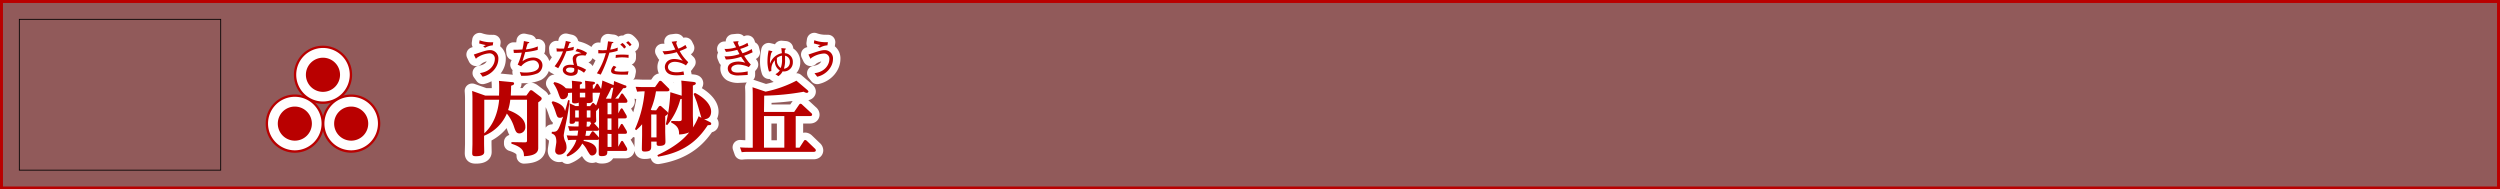 <svg xmlns="http://www.w3.org/2000/svg" viewBox="0 0 840.72 63.72"><rect x="0" y="0" width="840.72" height="63.72" fill="#808080" stroke="none"/><title>rc4016519941712-00004_thmliアセット 1</title><g id="2a7136ae-22f7-4aef-a940-eb950351e8e0" data-name="レイヤー 2"><g id="ceb0b5c2-a635-48a8-8add-f4e453b852e5" data-name="レイヤー 1"><path d="M.5.5V63.22H840.22V.5Z" style="fill:none;stroke:#b90000"/><path d="M.5.5V63.22H840.22V.5Z" style="fill:#b90000;opacity:0.3"/><path d="M172.21,27.62c.4,0,.67.13.67.46s-.16.48-1,.75c0,1.35-.05,2-.11,3.29h5.25l1.05-1.45c.11-.13.27-.35.51-.35a1.21,1.21,0,0,1,.62.27l2.48,1.89c.4.3.48.46.48.67,0,.43-.38.73-1.16,1.27V49.78c0,1.13-.57,2.61-4.79,2.75-.05-1.4-.11-2.91-4.23-4.2l0-.54,4.42.08c.7,0,.83-.13.83-.7V33.54h-5.63a16.37,16.37,0,0,1-.73,3.47c2.18.78,5.79,2.53,5.79,5.52a2.1,2.1,0,0,1-1.94,2.34c-1.1,0-1.37-.75-1.94-2.48a13.58,13.58,0,0,0-2.34-4.2,13.92,13.92,0,0,1-7.65,7.46V48.3c0,.43.05,2.34.05,2.75s0,1.48-2.83,1.48c-1,0-1.21-.27-1.21-1,0-.51.08-2.69.08-3.15V34a34.19,34.19,0,0,0-.11-3.42l4.39,1.56h4.66c0-.62.05-1.1.05-1.94,0-1.48,0-1.94-.08-3Zm-9.35,17.21c3.15-2.85,4.6-7.06,5-11.28h-5Zm3-30.62a3.72,3.72,0,0,1-.57,0,11.14,11.14,0,0,1-4-.66l-.15,1.06a22.21,22.21,0,0,0,2.26.55l-.93.47.66.42a6.1,6.1,0,0,1,2.58-.79ZM162.3,25.8c3.15-.73,5.29-3.38,5.29-5.95a2.76,2.76,0,0,0-2.76-3c-1.12,0-2.33.42-5.49,1.49l.48,1c.11.24.16.38.26.38s.13-.09.19-.22a2.19,2.19,0,0,0,.23-.15,8.5,8.5,0,0,1,4-1.41,1.76,1.76,0,0,1,1.9,1.94c0,1.61-1.28,4.2-5,4.68Zm13.88-12a22.12,22.12,0,0,1-.5,2.85.29.29,0,0,0-.15,0c-.07,0-1.52.08-1.76.08-.05,0-.44,0-1.09,0l.12,1.06a22.11,22.11,0,0,0,2.66-.09,19.4,19.4,0,0,1-1.37,4.05l1.16.55a5.43,5.43,0,0,1,3.9-2,1.93,1.93,0,0,1,2.11,1.83c0,2.18-3.71,2.27-4.52,2.27a11,11,0,0,1-1.94-.17l.46,1.25a9.59,9.59,0,0,0,1,0,11.39,11.39,0,0,0,4.6-.85A3.12,3.12,0,0,0,182.42,22c0-1.8-1.56-2.65-3.07-2.65a5.9,5.9,0,0,0-3.65,1.28c.05-.19.93-3.1.93-3.11a23.29,23.29,0,0,0,4.19-.74l.05-1.17a15,15,0,0,1-4,1c0-.12.42-1.52.59-2,.12,0,.52-.15.52-.32s0-.13-.28-.17Zm30.69,19.37a38.1,38.1,0,0,0,2.69-3.5c.54,0,1.1-.08,1.1-.51s-.24-.38-.62-.51l-3.55-1.4c0,.19-.08.89-.13,1.4a3.18,3.18,0,0,0-.48-.22l-3.31-1.35c-.11.83-.13,1.18-.43,2.83l-.83-1.35c-.13-.22-.27-.4-.48-.4s-.24.08-.4.4l-.65,1.24h-.43V28.53c.62-.27.75-.43.75-.65s-.38-.38-.67-.4l-2.69-.32a25.71,25.71,0,0,1,.08,2.64H195V28.47c.67-.27.75-.46.75-.62s-.32-.35-.57-.38l-2.88-.32a23.09,23.09,0,0,1,.08,2.61s-1,0-2.1-.08a6.85,6.85,0,0,0-3.88-2.07l-.3.43a12.68,12.68,0,0,1,1.72,3.47c.62,1.67.7,1.86,1.51,1.86a1.79,1.79,0,0,0,1.67-2.1c.67-.05.86-.08,1.37-.08v1c0,.3,0,1.64,0,1.94s.13.65.94.65a3.47,3.47,0,0,0,1.32-.27v1.16h-1.08l-2-.92c.08,1.37.08,1.56.08,2.37v1.48c0,.4-.08,2.26-.08,2.53,0,.43.27.51.67.51,1.05,0,1.1-.46,1.16-.78h1.21c0,1,0,1.18-.05,1.67h-.75c-1.1,0-1.94-.05-2.75-.11l.48,1.62a17.76,17.76,0,0,1,2.1-.11h.81c-.11.86-.16,1.16-.24,1.7h-.89c-1.08,0-1.89-.05-2.72-.11l.46,1.62a17.92,17.92,0,0,1,2.13-.11h.67c-.57,1.83-1.51,3.12-3.34,5.17l.32.43a9.34,9.34,0,0,0,5-4.36,9,9,0,0,1,1.72,2.4c.89,1.45,1,1.62,1.59,1.62a1.56,1.56,0,0,0,1.48-1.67c0-2.4-3.1-3-4.39-3.23a1.87,1.87,0,0,0,.13-.35h4.34c.3,0,.57,0,.7-.3,0,.67-.05,3.93-.05,4.66s0,1.1,1,1.1c1.89,0,1.89-.67,1.91-1.75h6c.19,0,.67,0,.67-.51a1.2,1.2,0,0,0-.22-.7l-1-1.7c-.22-.35-.32-.46-.51-.46s-.3.16-.46.43l-.83,1.54V45h2.24c.24,0,.7,0,.7-.51a1.42,1.42,0,0,0-.22-.67l-1-1.67c-.24-.4-.35-.48-.54-.48s-.3.19-.43.43l-.75,1.37V39.81h2.18c.24,0,.7,0,.7-.51a1.2,1.2,0,0,0-.22-.7l-1-1.7c-.22-.35-.32-.46-.51-.46s-.32.19-.46.43l-.67,1.24V34.56h2.37c.24,0,.7,0,.7-.54a1.28,1.28,0,0,0-.24-.67l-1.05-1.51c-.24-.32-.32-.4-.51-.4s-.27.08-.46.43L208,33.16Zm-3.15,0a29.36,29.36,0,0,0,1.86-3.61,2.45,2.45,0,0,0,.67-.13c-.08.73-.65,3.34-.73,3.74Zm1.91,1.4v3.85h-1.32V34.56Zm0,5.25v3.85h-1.32V39.81Zm-5.82-5c-.13-.13-.22-.22-.38-.22s-.24.13-.32.24l-.67.86h-1.1V34.64c.65.08,2,.08,2-.86,0,0-.05-1.16-.05-1.37V31.19h2.53a36.88,36.88,0,0,1-1.35,4.28Zm-2.56,7.76c.05-.67.08-1,.08-1.67h1.24c0,.4,0,.48.27.54l-.05.08-.65,1.05Zm-.4,3.1a14.07,14.07,0,0,0,.27-1.7h3.55c.27,0,.75,0,.75-.48a.79.79,0,0,0-.3-.59l-1.35-1.51c.38-.13.7-.3.73-.83,0-.24-.05-1.37-.05-1.64V37.36a8.29,8.29,0,0,0,1-1.08V46.36a2.17,2.17,0,0,0-.24-.38l-1.37-1.51c-.16-.16-.32-.32-.51-.32s-.35.22-.48.43l-.67,1.08Zm.48-8.56h1.24v2.4h-1.24Zm-2.69,2.4h-1.21v-2.4h1.21Zm11,5.55v4.34h-1.32V45ZM196.8,31.19v1.56H195V31.19Zm-5.74,2.45c-.59,2.21-.7,2.61-1.05,3.74-.11-.73-.62-2.45-4.15-3.34l-.35.43a20,20,0,0,1,1.37,3.34c.48,1.45.59,1.8,1.45,1.8a1.56,1.56,0,0,0,1.05-.4c-1.75,5.12-1.89,5.12-3.8,5.12l-.08.54c1,.38,1.59.86,1.59,2.88,0,.4-.38,2.37-.38,2.83A1.29,1.29,0,0,0,188.15,52a2.38,2.38,0,0,0,2.37-2.45,5.38,5.38,0,0,0-.32-1.75,5.35,5.35,0,0,1-.62-2.26c0-.75,1-5.2,1.16-6.19.43-2.42.65-4.07.83-5.57Zm-3.34-10.7a32.47,32.47,0,0,0,2.76-5.72,16,16,0,0,0,2.36-.4l.13-1.08a15.76,15.76,0,0,1-2.09.46c.35-.9.5-1.31.65-1.72.39-.13.43-.15.43-.24s0-.09-.27-.15l-1.41-.32a19.66,19.66,0,0,1-.61,2.58c-.2,0-.52,0-1,0a8.52,8.52,0,0,1-1.53-.12l.09,1.1c.82,0,1.33,0,2.09-.05a18.5,18.5,0,0,1-2.81,5Zm9.7-5.14a9.13,9.13,0,0,0-3.32-1.43l-.58.87a5.35,5.35,0,0,1,2,.71,5.09,5.09,0,0,0-2,.35,1.61,1.61,0,0,0-.92,1.57,8.89,8.89,0,0,0,.4,2,6.62,6.62,0,0,0-1.13-.09c-2,0-2.61.93-2.61,1.71,0,1.18,1.29,2,2.77,2,.62,0,2-.17,2.22-1.28a4.35,4.35,0,0,0,.07-.93,7.56,7.56,0,0,1,2.06,1.18l.73-1a11.3,11.3,0,0,0-3-1.33,2.46,2.46,0,0,0,0-.26,5.91,5.91,0,0,1-.35-1.78c0-.69.26-1.48,2.11-1.48a4.64,4.64,0,0,1,1,.11Zm-4.36,5.11a4.71,4.71,0,0,1,.07.55c0,.55-.34,1-1.17,1-.42,0-1.61-.19-1.61-.94,0-.39.4-.82,1.43-.82a3.7,3.7,0,0,1,1,.15.66.66,0,0,0,.24.05ZM207.74,16a11,11,0,0,1-2.53.7c.26-1,.55-2.09.58-2.17.26,0,.47-.08.47-.26s-.13-.16-.31-.17l-1.48-.2c-.07.59-.22,1.83-.46,2.95-.85,0-.94.05-1.25.05a11.57,11.57,0,0,1-1.56-.11v1.14c.28,0,.58,0,1,0a15,15,0,0,0,1.53-.08,23.33,23.33,0,0,1-3,6.8l1.29.44a43.4,43.4,0,0,0,2.91-7.38,17.43,17.43,0,0,0,2.75-.61Zm2.79-.19a3.79,3.79,0,0,0-1.24-1.37l-.71.59a4.72,4.72,0,0,1,1.31,1.32Zm1.86-.75a5.1,5.1,0,0,0-1.16-1.22l-.67.54a4.73,4.73,0,0,1,1.21,1.16Zm-1,3.38c-.55,0-1.13-.08-2-.08a20,20,0,0,0-2.29.12l-.08,1a12.48,12.48,0,0,1,2.22-.19,12.72,12.72,0,0,1,2.13.17Zm-5,3.67a2.89,2.89,0,0,0-.9,1.74,1,1,0,0,0,.44.79c.67.44,2.72.47,3.65.47s1.17,0,1.55,0l.22-1.14a15.75,15.75,0,0,1-4.2,0c-.19,0-.54-.15-.54-.43s.31-.62.69-1Zm14.27,15,.83-1.18a.62.62,0,0,1,.51-.32c.16,0,.27.05.48.24l1.86,1.67a.84.84,0,0,1,.3.51c0,.35-.19.51-.94,1V44.1c0,.54.08,3,.08,3.45,0,.7,0,1.51-2.13,1.51-.81,0-.86-.4-.83-.94l0-.51H219v1.35c0,1.18,0,2-2.21,2-.81,0-.94-.27-.94-.89s.08-4.09.08-4.79V41.78a15.77,15.77,0,0,1-2,2l-.4-.35a39.09,39.09,0,0,0,3.26-12.71,22.42,22.42,0,0,0-2.53.11l-.51-1.62c.78,0,1.62.08,2.72.08h3.8l1.27-1.78a.65.65,0,0,1,.51-.35,1,1,0,0,1,.65.38l2.07,2.07a.85.85,0,0,1,.35.59c0,.51-.65.51-.83.51H220.6a26.36,26.36,0,0,1-1.75,6.17l.35.19ZM219,38.5v7.7h1.78V38.5Zm16.89,1.13c-.13-.22-1.29-4.58-1.62-5.44-.46-1.21-.86-2.15-1-2.59l.4-.38c2.5,1.21,5.47,3.64,5.47,6.3,0,1.8-1.1,2.64-2.4,2.53l1.78.89c.48.24.65.35.65.65,0,.46-.3.48-1.16.51-2.34,3.5-6.44,8.94-16.72,10.58l-.22-.51c7.11-3.31,9.67-6.41,10.69-7.65a9.55,9.55,0,0,1-3.39.7c0-1.32-.11-2.77-2.64-4v-.54l2.53.05c.86,0,1-.19,1-.73V33.25a2,2,0,0,1-.46.08,22.6,22.6,0,0,1-4.44,8.75l-.46-.27A53.17,53.17,0,0,0,225.42,31l3.82,1.18V30.34c0-1.4-.05-2.4-.13-3.23l4,.43c.38.05.89.11.89.48s-.38.54-1,.75v9.91c0,.51.08,2.75.08,3.21a4.37,4.37,0,0,1-.08,1,18.34,18.34,0,0,0,1.94-3.8Zm-5.39-24.52a9.24,9.24,0,0,1-2.38,1.25,9.39,9.39,0,0,1-.73-1.91l.17-.22c0-.05.12-.15.12-.23s-.16-.13-.22-.13l-.27,0-1.32.17c.19.36,1,2.19,1.25,2.6a14.56,14.56,0,0,1-3.58.57c-.24,0-.42,0-.75,0l.63,1.1a18.09,18.09,0,0,0,4.17-.77,20.74,20.74,0,0,0,2,2.89,8,8,0,0,0-2.81-.59c-2.38,0-3.2,1.59-3.2,2.69a2.65,2.65,0,0,0,.71,1.8c.46.48,1.22,1,3.28,1a19.78,19.78,0,0,0,2.5-.19L229.83,24a8.66,8.66,0,0,1-2.29.31c-.48,0-2.91,0-2.91-1.82,0-.75.7-1.7,2.34-1.7a6.83,6.83,0,0,1,3.7,1.21l.78-1.09a14.54,14.54,0,0,1-2.88-3.74A17.92,17.92,0,0,0,231,16.12Zm26.42,22.53h10.15l1.64-2.4c.22-.3.35-.35.48-.35a.84.84,0,0,1,.57.3l3,2.77a.82.82,0,0,1,.35.59c0,.49-.59.49-.86.49h-4.66V49.67h1.27l1.45-2.24c.11-.16.22-.35.46-.35a1,1,0,0,1,.57.3L274,49.94a.82.82,0,0,1,.35.62c0,.46-.51.51-.78.51H251.43a16.87,16.87,0,0,0-2,.11l-.57-1.62c.83.05,1.67.11,2.72.11h1.56V32.81c0-1.7,0-2.24-.08-3.47l4.39,1.48a39.08,39.08,0,0,0,10.37-3.69l3.53,3c.08.05.51.43.51.67s-.3.43-.57.43a2.29,2.29,0,0,1-1-.38,82.7,82.7,0,0,1-13.3,1.32Zm6.84,1.4h-6.84V49.67h6.84ZM246.54,14q.46.95,1,1.9a10.53,10.53,0,0,1-3.9.54l.48,1a16.4,16.4,0,0,0,3.8-.69c.12.2.63,1.2.77,1.43a13.28,13.28,0,0,1-4.28.77c-.32,0-.54,0-.75,0l.44,1.06a16.4,16.4,0,0,0,5.13-.92c.23.38.34.54,1.35,2a7.88,7.88,0,0,0-2.26-.39c-.22,0-3.58,0-3.58,2.37a2.21,2.21,0,0,0,1,1.78,5.34,5.34,0,0,0,2.87.51c.4,0,2.38-.12,2.83-.15V24a15.07,15.07,0,0,1-3.39.39c-.43,0-2.13,0-2.13-1.25,0-.92,1.28-1.43,2.36-1.43a8.89,8.89,0,0,1,3.54.85l.67-.85a17.79,17.79,0,0,1-2.22-2.95c1-.35,1.9-.74,2.81-1.17l-.27-1.1a14.11,14.11,0,0,1-3.11,1.41c-.24-.4-.52-1-.78-1.44a18,18,0,0,0,2.76-1.06l-.32-1a10.12,10.12,0,0,1-2.77,1.24,10.74,10.74,0,0,1-.48-1.25l.13-.13c.12-.12.13-.13.13-.22s0-.17-.17-.17l-.31,0Zm16.21,2.18c.13,1.12.15,1.24.19,1.71a5.22,5.22,0,0,0-4,3.57,11.54,11.54,0,0,1,.46-3.73c.28-.26.32-.28.32-.36s-.05-.16-.23-.2l-1-.23a16.75,16.75,0,0,0-.4,3.55,10.51,10.51,0,0,0,.52,3.57l.77-.16c0-.46,0-.47,0-.66a4.27,4.27,0,0,1,1.22-3,3.59,3.59,0,0,0,1.64,3.45,4,4,0,0,1-1.48,1.25l1,.67A3.92,3.92,0,0,0,263.17,24a3,3,0,0,0,3.45-3.11,2.84,2.84,0,0,0-2.69-3,8.77,8.77,0,0,1,0-1.08l.27-.22a.14.14,0,0,0,.07-.13c0-.11-.05-.15-.17-.16Zm.24,2.56c0,.22,0,.63,0,1.2a7.65,7.65,0,0,1-.44,2.93,3,3,0,0,1-1.29-2.68c0-.22,0-.38,0-.69a3.58,3.58,0,0,1,1.66-.77Zm1,0a2,2,0,0,1,1.63,2.13,2.13,2.13,0,0,1-2,2.23A8.84,8.84,0,0,0,264,20c0-.58,0-1,0-1.21Zm14.42-4.55a3.72,3.72,0,0,1-.57,0,11.14,11.14,0,0,1-4-.66l-.15,1.06a22.21,22.21,0,0,0,2.26.55l-.93.47.66.42a6.1,6.1,0,0,1,2.58-.79ZM274.83,25.8c3.15-.73,5.29-3.38,5.29-5.95a2.76,2.76,0,0,0-2.76-3c-1.12,0-2.33.42-5.49,1.49l.48,1c.11.24.16.38.26.38s.13-.09.19-.22a2.19,2.19,0,0,0,.23-.15A8.5,8.5,0,0,1,277,18a1.76,1.76,0,0,1,1.9,1.94c0,1.61-1.28,4.2-5,4.68Z" style="fill:none;stroke:#fff;stroke-linejoin:round;stroke-width:5px"/><path d="M172.21,27.62c.4,0,.67.13.67.46s-.16.48-1,.75c0,1.35-.05,2-.11,3.29h5.25l1.05-1.45c.11-.13.27-.35.51-.35a1.21,1.21,0,0,1,.62.27l2.48,1.89c.4.3.48.46.48.67,0,.43-.38.73-1.16,1.27V49.78c0,1.13-.57,2.61-4.79,2.75-.05-1.4-.11-2.91-4.23-4.2l0-.54,4.42.08c.7,0,.83-.13.83-.7V33.54h-5.63a16.37,16.37,0,0,1-.73,3.47c2.18.78,5.79,2.53,5.79,5.52a2.1,2.1,0,0,1-1.94,2.34c-1.1,0-1.37-.75-1.94-2.48a13.58,13.58,0,0,0-2.34-4.2,13.92,13.92,0,0,1-7.65,7.46V48.3c0,.43.05,2.34.05,2.75s0,1.48-2.83,1.48c-1,0-1.21-.27-1.21-1,0-.51.08-2.69.08-3.15V34a34.19,34.19,0,0,0-.11-3.42l4.39,1.56h4.66c0-.62.05-1.1.05-1.94,0-1.48,0-1.94-.08-3Zm-9.35,17.21c3.15-2.85,4.6-7.06,5-11.28h-5Zm3-30.62a3.72,3.72,0,0,1-.57,0,11.14,11.14,0,0,1-4-.66l-.15,1.06a22.21,22.21,0,0,0,2.26.55l-.93.47.66.42a6.1,6.1,0,0,1,2.58-.79ZM162.3,25.8c3.15-.73,5.29-3.38,5.29-5.95a2.76,2.76,0,0,0-2.76-3c-1.12,0-2.33.42-5.49,1.49l.48,1c.11.24.16.38.26.38s.13-.09.19-.22a2.19,2.19,0,0,0,.23-.15,8.5,8.5,0,0,1,4-1.41,1.76,1.76,0,0,1,1.9,1.94c0,1.61-1.28,4.2-5,4.68Zm13.88-12a22.12,22.12,0,0,1-.5,2.85.29.29,0,0,0-.15,0c-.07,0-1.52.08-1.76.08-.05,0-.44,0-1.09,0l.12,1.06a22.11,22.11,0,0,0,2.66-.09,19.4,19.4,0,0,1-1.37,4.05l1.16.55a5.43,5.43,0,0,1,3.9-2,1.93,1.93,0,0,1,2.11,1.83c0,2.18-3.71,2.27-4.52,2.27a11,11,0,0,1-1.94-.17l.46,1.25a9.59,9.59,0,0,0,1,0,11.39,11.39,0,0,0,4.6-.85A3.12,3.12,0,0,0,182.42,22c0-1.8-1.56-2.65-3.07-2.65a5.9,5.9,0,0,0-3.65,1.28c.05-.19.93-3.1.93-3.11a23.29,23.29,0,0,0,4.19-.74l.05-1.17a15,15,0,0,1-4,1c0-.12.42-1.52.59-2,.12,0,.52-.15.52-.32s0-.13-.28-.17Zm30.69,19.37a38.1,38.1,0,0,0,2.69-3.5c.54,0,1.1-.08,1.1-.51s-.24-.38-.62-.51l-3.55-1.4c0,.19-.08.89-.13,1.4a3.18,3.18,0,0,0-.48-.22l-3.31-1.35c-.11.83-.13,1.18-.43,2.83l-.83-1.35c-.13-.22-.27-.4-.48-.4s-.24.08-.4.4l-.65,1.24h-.43V28.53c.62-.27.75-.43.75-.65s-.38-.38-.67-.4l-2.69-.32a25.71,25.71,0,0,1,.08,2.64H195V28.47c.67-.27.75-.46.75-.62s-.32-.35-.57-.38l-2.88-.32a23.09,23.09,0,0,1,.08,2.61s-1,0-2.1-.08a6.85,6.85,0,0,0-3.88-2.07l-.3.43a12.68,12.68,0,0,1,1.72,3.47c.62,1.67.7,1.86,1.51,1.86a1.79,1.79,0,0,0,1.67-2.1c.67-.05.86-.08,1.37-.08v1c0,.3,0,1.64,0,1.94s.13.65.94.65a3.47,3.47,0,0,0,1.32-.27v1.16h-1.08l-2-.92c.08,1.37.08,1.56.08,2.37v1.48c0,.4-.08,2.26-.08,2.53,0,.43.27.51.67.51,1.05,0,1.1-.46,1.16-.78h1.21c0,1,0,1.18-.05,1.67h-.75c-1.1,0-1.94-.05-2.75-.11l.48,1.62a17.76,17.76,0,0,1,2.1-.11h.81c-.11.86-.16,1.16-.24,1.7h-.89c-1.08,0-1.89-.05-2.72-.11l.46,1.62a17.92,17.92,0,0,1,2.13-.11h.67c-.57,1.83-1.51,3.12-3.34,5.17l.32.43a9.34,9.34,0,0,0,5-4.36,9,9,0,0,1,1.72,2.4c.89,1.45,1,1.62,1.59,1.62a1.56,1.56,0,0,0,1.48-1.67c0-2.4-3.1-3-4.39-3.23a1.87,1.87,0,0,0,.13-.35h4.34c.3,0,.57,0,.7-.3,0,.67-.05,3.93-.05,4.66s0,1.1,1,1.1c1.89,0,1.89-.67,1.91-1.75h6c.19,0,.67,0,.67-.51a1.2,1.2,0,0,0-.22-.7l-1-1.7c-.22-.35-.32-.46-.51-.46s-.3.16-.46.43l-.83,1.54V45h2.24c.24,0,.7,0,.7-.51a1.42,1.42,0,0,0-.22-.67l-1-1.67c-.24-.4-.35-.48-.54-.48s-.3.19-.43.43l-.75,1.37V39.81h2.18c.24,0,.7,0,.7-.51a1.2,1.2,0,0,0-.22-.7l-1-1.7c-.22-.35-.32-.46-.51-.46s-.32.19-.46.43l-.67,1.24V34.56h2.37c.24,0,.7,0,.7-.54a1.28,1.28,0,0,0-.24-.67l-1.05-1.51c-.24-.32-.32-.4-.51-.4s-.27.08-.46.43L208,33.16Zm-3.15,0a29.36,29.36,0,0,0,1.86-3.61,2.45,2.45,0,0,0,.67-.13c-.08.73-.65,3.34-.73,3.74Zm1.91,1.4v3.85h-1.32V34.56Zm0,5.25v3.85h-1.32V39.81Zm-5.82-5c-.13-.13-.22-.22-.38-.22s-.24.13-.32.24l-.67.86h-1.1V34.64c.65.08,2,.08,2-.86,0,0-.05-1.16-.05-1.37V31.19h2.53a36.88,36.88,0,0,1-1.35,4.28Zm-2.56,7.76c.05-.67.08-1,.08-1.67h1.24c0,.4,0,.48.27.54l-.05.08-.65,1.05Zm-.4,3.1a14.07,14.07,0,0,0,.27-1.7h3.55c.27,0,.75,0,.75-.48a.79.79,0,0,0-.3-.59l-1.35-1.51c.38-.13.7-.3.73-.83,0-.24-.05-1.37-.05-1.64V37.36a8.29,8.29,0,0,0,1-1.08V46.36a2.17,2.17,0,0,0-.24-.38l-1.37-1.51c-.16-.16-.32-.32-.51-.32s-.35.22-.48.43l-.67,1.08Zm.48-8.56h1.24v2.4h-1.24Zm-2.69,2.4h-1.21v-2.4h1.21Zm11,5.55v4.34h-1.32V45ZM196.8,31.19v1.56H195V31.19Zm-5.74,2.45c-.59,2.21-.7,2.61-1.05,3.74-.11-.73-.62-2.45-4.15-3.34l-.35.43a20,20,0,0,1,1.37,3.34c.48,1.45.59,1.8,1.45,1.8a1.56,1.56,0,0,0,1.05-.4c-1.75,5.12-1.89,5.12-3.8,5.12l-.08.54c1,.38,1.59.86,1.59,2.88,0,.4-.38,2.37-.38,2.83A1.29,1.29,0,0,0,188.15,52a2.38,2.38,0,0,0,2.37-2.45,5.38,5.38,0,0,0-.32-1.75,5.35,5.35,0,0,1-.62-2.26c0-.75,1-5.2,1.16-6.19.43-2.42.65-4.07.83-5.57Zm-3.34-10.7a32.47,32.47,0,0,0,2.76-5.72,16,16,0,0,0,2.36-.4l.13-1.08a15.76,15.76,0,0,1-2.09.46c.35-.9.5-1.31.65-1.72.39-.13.43-.15.43-.24s0-.09-.27-.15l-1.41-.32a19.66,19.66,0,0,1-.61,2.58c-.2,0-.52,0-1,0a8.52,8.52,0,0,1-1.53-.12l.09,1.1c.82,0,1.33,0,2.09-.05a18.5,18.5,0,0,1-2.81,5Zm9.7-5.14a9.13,9.13,0,0,0-3.32-1.43l-.58.87a5.35,5.35,0,0,1,2,.71,5.09,5.09,0,0,0-2,.35,1.61,1.61,0,0,0-.92,1.57,8.89,8.89,0,0,0,.4,2,6.62,6.62,0,0,0-1.13-.09c-2,0-2.61.93-2.61,1.71,0,1.18,1.29,2,2.77,2,.62,0,2-.17,2.22-1.28a4.35,4.35,0,0,0,.07-.93,7.56,7.56,0,0,1,2.06,1.18l.73-1a11.3,11.3,0,0,0-3-1.33,2.46,2.46,0,0,0,0-.26,5.91,5.91,0,0,1-.35-1.78c0-.69.26-1.48,2.11-1.48a4.64,4.64,0,0,1,1,.11Zm-4.36,5.11a4.71,4.71,0,0,1,.07.55c0,.55-.34,1-1.17,1-.42,0-1.61-.19-1.61-.94,0-.39.4-.82,1.43-.82a3.7,3.7,0,0,1,1,.15.66.66,0,0,0,.24.05ZM207.74,16a11,11,0,0,1-2.53.7c.26-1,.55-2.09.58-2.17.26,0,.47-.08.47-.26s-.13-.16-.31-.17l-1.48-.2c-.07.59-.22,1.83-.46,2.95-.85,0-.94.05-1.25.05a11.57,11.57,0,0,1-1.56-.11v1.14c.28,0,.58,0,1,0a15,15,0,0,0,1.53-.08,23.33,23.33,0,0,1-3,6.8l1.29.44a43.4,43.4,0,0,0,2.91-7.38,17.43,17.43,0,0,0,2.75-.61Zm2.79-.19a3.79,3.79,0,0,0-1.24-1.37l-.71.59a4.72,4.72,0,0,1,1.31,1.32Zm1.86-.75a5.1,5.1,0,0,0-1.16-1.22l-.67.54a4.73,4.73,0,0,1,1.21,1.16Zm-1,3.38c-.55,0-1.13-.08-2-.08a20,20,0,0,0-2.29.12l-.08,1a12.48,12.48,0,0,1,2.22-.19,12.72,12.72,0,0,1,2.13.17Zm-5,3.67a2.89,2.89,0,0,0-.9,1.74,1,1,0,0,0,.44.79c.67.44,2.72.47,3.65.47s1.17,0,1.55,0l.22-1.14a15.75,15.75,0,0,1-4.2,0c-.19,0-.54-.15-.54-.43s.31-.62.69-1Zm14.27,15,.83-1.18a.62.62,0,0,1,.51-.32c.16,0,.27.05.48.24l1.86,1.67a.84.84,0,0,1,.3.51c0,.35-.19.51-.94,1V44.1c0,.54.08,3,.08,3.45,0,.7,0,1.51-2.13,1.51-.81,0-.86-.4-.83-.94l0-.51H219v1.35c0,1.18,0,2-2.21,2-.81,0-.94-.27-.94-.89s.08-4.09.08-4.79V41.78a15.77,15.77,0,0,1-2,2l-.4-.35a39.09,39.09,0,0,0,3.26-12.71,22.42,22.42,0,0,0-2.53.11l-.51-1.62c.78,0,1.62.08,2.72.08h3.8l1.27-1.78a.65.65,0,0,1,.51-.35,1,1,0,0,1,.65.38l2.07,2.07a.85.85,0,0,1,.35.59c0,.51-.65.51-.83.51H220.6a26.36,26.36,0,0,1-1.75,6.17l.35.19ZM219,38.5v7.7h1.78V38.5Zm16.89,1.13c-.13-.22-1.29-4.58-1.62-5.44-.46-1.21-.86-2.15-1-2.59l.4-.38c2.5,1.21,5.47,3.64,5.47,6.3,0,1.8-1.1,2.64-2.4,2.53l1.78.89c.48.24.65.35.65.65,0,.46-.3.48-1.16.51-2.34,3.5-6.44,8.94-16.72,10.58l-.22-.51c7.11-3.31,9.67-6.41,10.69-7.65a9.55,9.55,0,0,1-3.39.7c0-1.32-.11-2.77-2.64-4v-.54l2.53.05c.86,0,1-.19,1-.73V33.25a2,2,0,0,1-.46.08,22.6,22.6,0,0,1-4.44,8.75l-.46-.27A53.17,53.17,0,0,0,225.42,31l3.82,1.18V30.34c0-1.4-.05-2.4-.13-3.23l4,.43c.38.05.89.11.89.48s-.38.54-1,.75v9.91c0,.51.08,2.75.08,3.21a4.37,4.37,0,0,1-.08,1,18.34,18.34,0,0,0,1.94-3.8Zm-5.39-24.52a9.24,9.24,0,0,1-2.38,1.25,9.39,9.39,0,0,1-.73-1.91l.17-.22c0-.05.12-.15.12-.23s-.16-.13-.22-.13l-.27,0-1.32.17c.19.36,1,2.19,1.25,2.6a14.56,14.56,0,0,1-3.58.57c-.24,0-.42,0-.75,0l.63,1.1a18.09,18.09,0,0,0,4.17-.77,20.74,20.74,0,0,0,2,2.89,8,8,0,0,0-2.81-.59c-2.38,0-3.2,1.59-3.2,2.69a2.65,2.65,0,0,0,.71,1.8c.46.48,1.22,1,3.28,1a19.78,19.78,0,0,0,2.5-.19L229.83,24a8.66,8.66,0,0,1-2.29.31c-.48,0-2.91,0-2.91-1.82,0-.75.7-1.7,2.34-1.7a6.83,6.83,0,0,1,3.7,1.21l.78-1.09a14.54,14.54,0,0,1-2.88-3.74A17.92,17.92,0,0,0,231,16.12Zm26.42,22.53h10.15l1.64-2.4c.22-.3.35-.35.48-.35a.84.84,0,0,1,.57.3l3,2.77a.82.82,0,0,1,.35.59c0,.49-.59.49-.86.49h-4.66V49.67h1.27l1.45-2.24c.11-.16.22-.35.46-.35a1,1,0,0,1,.57.3L274,49.94a.82.82,0,0,1,.35.62c0,.46-.51.51-.78.51H251.43a16.87,16.87,0,0,0-2,.11l-.57-1.62c.83.05,1.67.11,2.72.11h1.56V32.81c0-1.7,0-2.24-.08-3.47l4.39,1.48a39.08,39.08,0,0,0,10.37-3.69l3.53,3c.08.05.51.43.51.67s-.3.43-.57.43a2.29,2.29,0,0,1-1-.38,82.7,82.7,0,0,1-13.3,1.32Zm6.84,1.4h-6.84V49.67h6.84ZM246.54,14q.46.95,1,1.9a10.53,10.53,0,0,1-3.9.54l.48,1a16.4,16.4,0,0,0,3.8-.69c.12.2.63,1.2.77,1.43a13.28,13.28,0,0,1-4.28.77c-.32,0-.54,0-.75,0l.44,1.06a16.4,16.4,0,0,0,5.13-.92c.23.38.34.54,1.35,2a7.88,7.88,0,0,0-2.26-.39c-.22,0-3.58,0-3.58,2.37a2.21,2.21,0,0,0,1,1.78,5.34,5.34,0,0,0,2.87.51c.4,0,2.38-.12,2.83-.15V24a15.07,15.07,0,0,1-3.39.39c-.43,0-2.13,0-2.13-1.25,0-.92,1.28-1.43,2.36-1.43a8.89,8.89,0,0,1,3.54.85l.67-.85a17.79,17.79,0,0,1-2.22-2.95c1-.35,1.9-.74,2.81-1.17l-.27-1.1a14.11,14.11,0,0,1-3.11,1.41c-.24-.4-.52-1-.78-1.44a18,18,0,0,0,2.76-1.06l-.32-1a10.12,10.12,0,0,1-2.77,1.24,10.74,10.74,0,0,1-.48-1.25l.13-.13c.12-.12.13-.13.13-.22s0-.17-.17-.17l-.31,0Zm16.21,2.18c.13,1.12.15,1.24.19,1.71a5.22,5.22,0,0,0-4,3.57,11.54,11.54,0,0,1,.46-3.73c.28-.26.32-.28.32-.36s-.05-.16-.23-.2l-1-.23a16.75,16.75,0,0,0-.4,3.55,10.51,10.51,0,0,0,.52,3.57l.77-.16c0-.46,0-.47,0-.66a4.27,4.27,0,0,1,1.22-3,3.59,3.59,0,0,0,1.64,3.45,4,4,0,0,1-1.48,1.25l1,.67A3.92,3.92,0,0,0,263.17,24a3,3,0,0,0,3.45-3.11,2.84,2.84,0,0,0-2.69-3,8.77,8.77,0,0,1,0-1.08l.27-.22a.14.14,0,0,0,.07-.13c0-.11-.05-.15-.17-.16Zm.24,2.56c0,.22,0,.63,0,1.2a7.65,7.65,0,0,1-.44,2.93,3,3,0,0,1-1.29-2.68c0-.22,0-.38,0-.69a3.58,3.58,0,0,1,1.66-.77Zm1,0a2,2,0,0,1,1.63,2.13,2.13,2.13,0,0,1-2,2.23A8.84,8.84,0,0,0,264,20c0-.58,0-1,0-1.21Zm14.42-4.55a3.72,3.72,0,0,1-.57,0,11.14,11.14,0,0,1-4-.66l-.15,1.06a22.21,22.21,0,0,0,2.26.55l-.93.47.66.42a6.1,6.1,0,0,1,2.58-.79ZM274.83,25.8c3.15-.73,5.29-3.38,5.29-5.95a2.76,2.76,0,0,0-2.76-3c-1.12,0-2.33.42-5.49,1.49l.48,1c.11.24.16.38.26.38s.13-.09.19-.22a2.19,2.19,0,0,0,.23-.15A8.5,8.5,0,0,1,277,18a1.76,1.76,0,0,1,1.9,1.94c0,1.61-1.28,4.2-5,4.68Z" style="fill:#b90000"/><path d="M108.62,15.36a9.79,9.79,0,1,0,9.79,9.78,9.79,9.79,0,0,0-9.79-9.78Z" style="fill:#b90000"/><path d="M118.1,51.36a9.79,9.79,0,1,1,9.79-9.78,9.8,9.8,0,0,1-9.79,9.78Z" style="fill:#b90000"/><path d="M99.14,51.36a9.79,9.79,0,1,1,9.79-9.78,9.8,9.8,0,0,1-9.79,9.78Z" style="fill:#b90000"/><path d="M108.62,34.13a9,9,0,1,1,9-9,9,9,0,0,1-9,9Zm0-14.72a5.74,5.74,0,1,0,5.73,5.73,5.74,5.74,0,0,0-5.73-5.73Z" style="fill:#fff"/><path d="M118.1,50.55a9,9,0,1,1,9-9,9,9,0,0,1-9,9Zm0-14.71a5.73,5.73,0,1,0,5.73,5.74,5.74,5.74,0,0,0-5.73-5.74Z" style="fill:#fff"/><path d="M99.14,50.55a9,9,0,1,1,9-9,9,9,0,0,1-9,9Zm0-14.71a5.73,5.73,0,1,0,5.74,5.74,5.74,5.74,0,0,0-5.74-5.74Z" style="fill:#fff"/><path d="M79.5,6.5V57.22H837.22V6.5Z" style="fill:none"/><path d="M6.5,6.5V57.22H74.22V6.5Z" style="fill:none;stroke:#000;stroke-width:0.283px"/></g></g></svg>